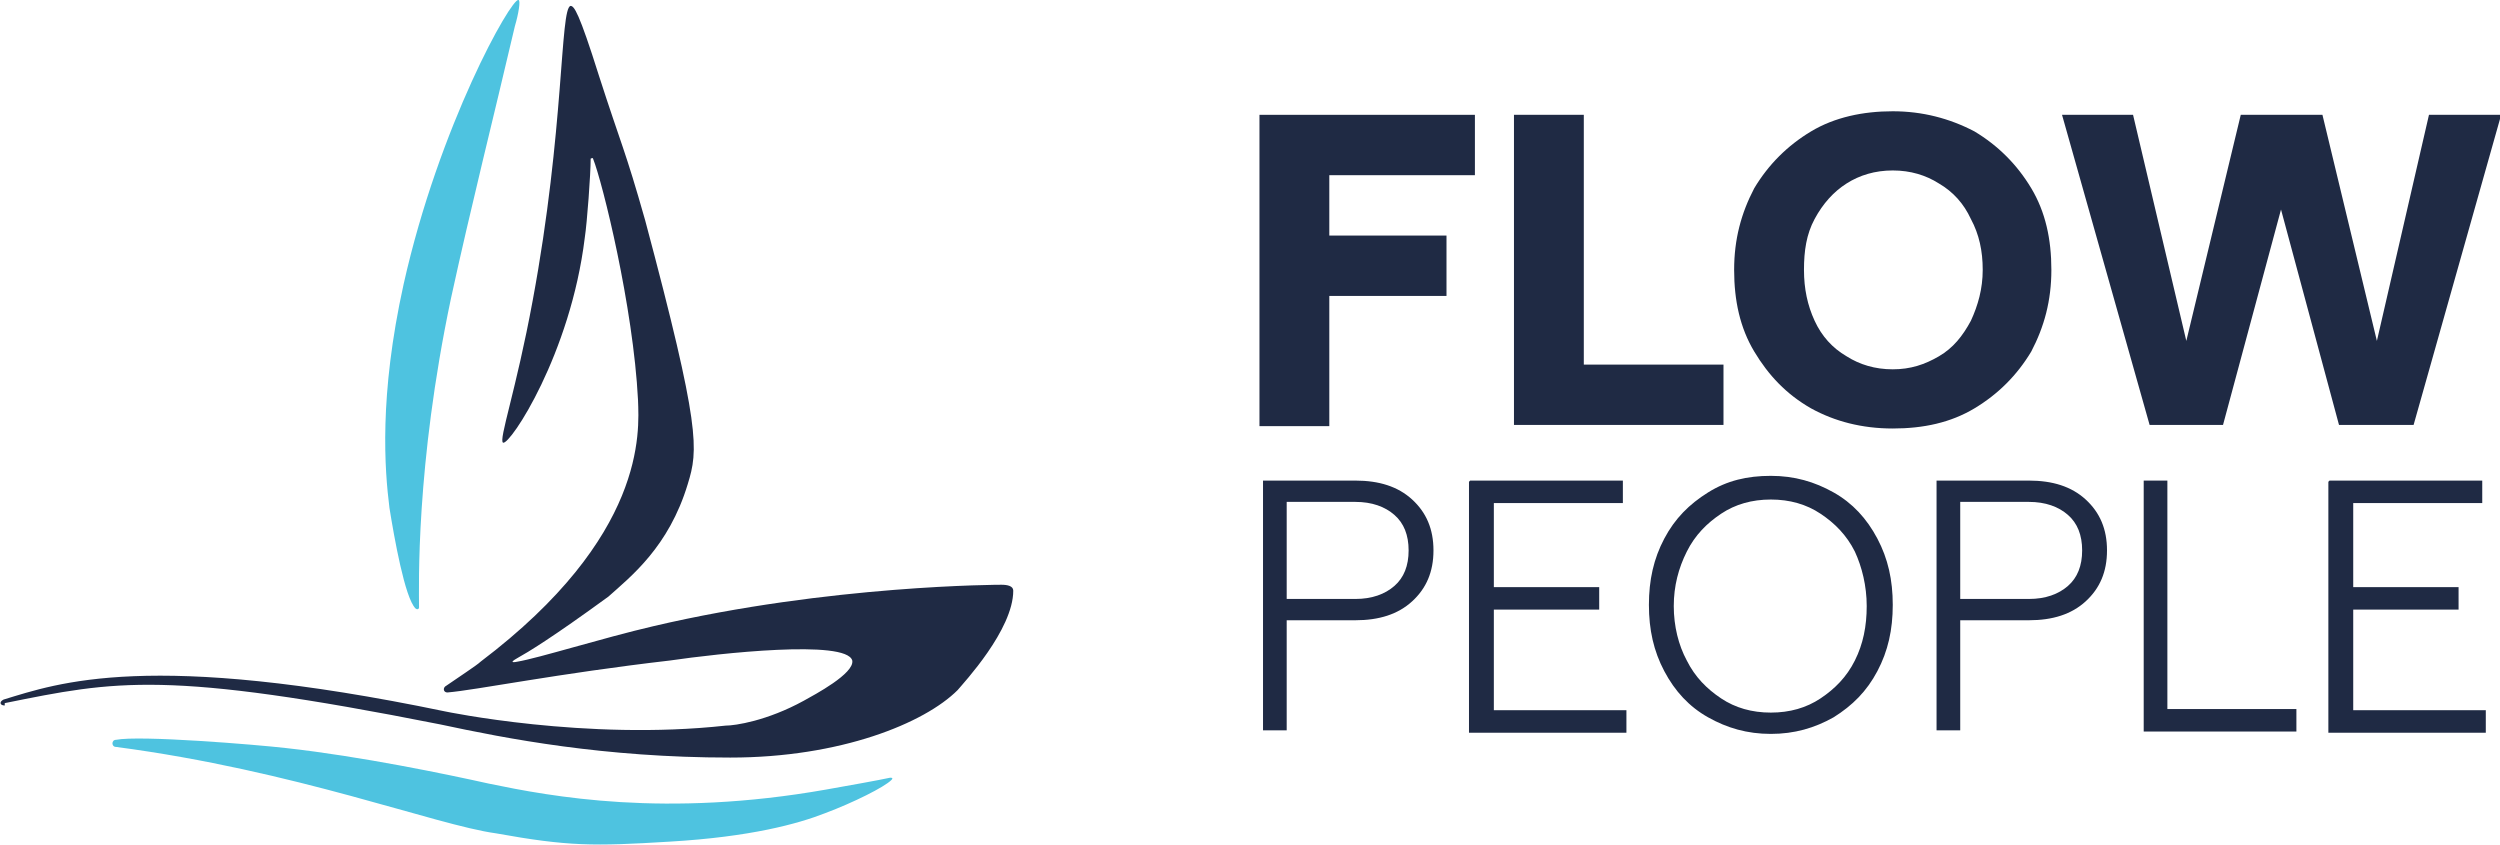 <?xml version="1.0" encoding="utf-8"?>
<svg xmlns="http://www.w3.org/2000/svg" id="Ebene_2" version="1.1" viewBox="0 0 211.2 71.4">
  
  <defs>
    <style>
      .st0 {
        fill: #4ec3e0;
      }

      .st1 {
        fill: #1f2a44;
      }
    </style>
  </defs>
  <g id="Ebene_1-2">
    <path class="st1" d="M.4,59.6c-.4,0-.5-.3-.1-.5,4.6-1.4,12.3-4.2,37.3,1,0,0,11.9,2.5,23.7,1.2.8,0,3.5-.4,6.6-2.1.9-.5,4.3-2.3,4.1-3.4-.5-1.8-11.3-.6-15.4,0-9.5,1.1-16.4,2.5-18.8,2.7-.3,0-.4-.3-.2-.5,1-.7,2.7-1.8,3-2.1,14-10.6,13.4-19.4,13.3-22.1-.4-7.9-3-18.4-3.8-20.4,0-.1-.2,0-.2,0,0,1.3-.3,5.4-.5,6.7-1.2,9.8-6.3,17.5-6.9,17.3-.4-.2,1.1-4.4,2.5-12,2.7-14.5,2.3-24.7,3.2-24.9.3,0,.7.5,2.4,5.9,1.9,5.9,2.2,6.2,3.9,12.2,4.7,17.6,4.5,19.4,3.6,22.3-1.6,5.3-4.8,7.8-6.7,9.5-4.8,3.5-6.8,4.7-7.7,5.2s0,.3,0,.3c1.8-.3,7.2-2,11.5-3,14.9-3.5,29.4-3.5,29.4-3.5.5,0,1,.1,1,.5,0,3.3-4.2,7.8-4.7,8.4-2.8,2.8-9.9,5.7-19.2,5.7-10.7,0-18.9-1.6-24.5-2.8-23.2-4.6-27.4-3.7-36.8-1.8h0Z"/>
    <path class="st0" d="M69.8,66.7c-13.6,2.4-23.2.6-28.5-.5-3.6-.8-10.8-2.3-17.1-3-2.6-.3-12.4-1.1-14.4-.7-.4,0-.4.6,0,.6,15.2,2,27,6.6,32.1,7.3,6.1,1.1,8.2,1.1,14.7.7,6.8-.4,10.8-1.5,13.1-2.4,2.4-.9,5-2.2,5.6-2.8.2-.2,0-.2-.1-.2-.9.2-3.7.7-5.4,1h0Z"/>
    <path class="st0" d="M35.4,51.3c0,.2-.2.2-.3.1-.9-.9-1.8-6-2.2-8.5-.4-3.2-.9-9.4,1.2-18.9C37.1,10.6,43.2-.2,43.8,0c.2,0,0,1.2-.3,2.2-1.8,7.7-3.7,15.2-5.4,23-3,14.2-2.7,24.4-2.7,26.1h0Z"/>
    <g>
      <path class="st1" d="M106.4,9.7h18.2v5.1h-12.3v5.1h9.9v5.1h-9.9v11h-5.9V9.7Z"/>
      <path class="st1" d="M127.9,9.7h5.9v21.1h11.8v5.1h-17.7V9.7h0Z"/>
      <path class="st1" d="M153,34.5c-2.1-1.2-3.6-2.8-4.8-4.8-1.2-2-1.7-4.3-1.7-6.9s.6-4.8,1.7-6.9c1.2-2,2.8-3.6,4.8-4.8s4.4-1.7,6.9-1.7,4.8.6,6.9,1.7c2,1.2,3.6,2.8,4.8,4.8,1.2,2,1.7,4.3,1.7,6.9s-.6,4.8-1.7,6.9c-1.2,2-2.8,3.6-4.8,4.8-2,1.2-4.3,1.7-6.9,1.7s-4.9-.6-6.9-1.7ZM153.3,27.1c.6,1.3,1.5,2.3,2.7,3,1.1.7,2.4,1.1,3.9,1.1s2.7-.4,3.9-1.1,2-1.7,2.7-3c.6-1.3,1-2.7,1-4.3s-.3-3-1-4.3c-.6-1.3-1.5-2.3-2.7-3-1.1-.7-2.4-1.1-3.9-1.1s-2.8.4-3.9,1.1c-1.1.7-2,1.7-2.7,3s-.9,2.7-.9,4.3.3,3,.9,4.3Z"/>
      <path class="st1" d="M174.1,9.7h6.1l4.5,19.1,4.6-19.1h6.9l4.6,19.1,4.4-19.1h6.1l-7.4,26.2h-6.3l-4.9-18.2-4.9,18.2h-6.2l-7.4-26.2h0Z"/>
    </g>
    <g>
      <path class="st1" d="M106.7,40.6h7.8c2,0,3.6.5,4.8,1.6,1.2,1.1,1.8,2.5,1.8,4.3s-.6,3.2-1.8,4.3c-1.2,1.1-2.8,1.6-4.8,1.6h-5.8v9.3h-2v-21.2ZM114.5,50.6c1.4,0,2.5-.4,3.3-1.1.8-.7,1.2-1.7,1.2-3s-.4-2.3-1.2-3-1.9-1.1-3.3-1.1h-5.8v8.2h5.8Z"/>
      <path class="st1" d="M124.2,40.6h12.9v1.9h-10.9v7.1h8.9v1.9h-8.9v8.5h11.2v1.9h-13.3v-21.2h0Z"/>
      <path class="st1" d="M144.3,60.6c-1.6-.9-2.8-2.2-3.7-3.9-.9-1.7-1.3-3.5-1.3-5.6s.4-3.9,1.3-5.6,2.1-2.9,3.7-3.9,3.3-1.4,5.3-1.4,3.7.5,5.3,1.4c1.6.9,2.8,2.2,3.7,3.9.9,1.7,1.3,3.5,1.3,5.6s-.4,3.9-1.3,5.6c-.9,1.7-2.1,2.9-3.7,3.9-1.6.9-3.3,1.4-5.3,1.4s-3.7-.5-5.3-1.4ZM142.5,55.8c.7,1.4,1.7,2.4,2.9,3.2s2.6,1.2,4.2,1.2,3-.4,4.2-1.2c1.2-.8,2.2-1.8,2.9-3.2.7-1.4,1-2.9,1-4.6s-.4-3.3-1-4.6c-.7-1.4-1.7-2.4-2.9-3.2s-2.6-1.2-4.2-1.2-3,.4-4.2,1.2c-1.2.8-2.2,1.8-2.9,3.2-.7,1.4-1.1,2.9-1.1,4.6s.4,3.3,1.1,4.6Z"/>
      <path class="st1" d="M163.6,40.6h7.8c2,0,3.6.5,4.8,1.6,1.2,1.1,1.8,2.5,1.8,4.3s-.6,3.2-1.8,4.3-2.8,1.6-4.8,1.6h-5.8v9.3h-2v-21.2ZM171.4,50.6c1.4,0,2.5-.4,3.3-1.1.8-.7,1.2-1.7,1.2-3s-.4-2.3-1.2-3-1.9-1.1-3.3-1.1h-5.8v8.2h5.8Z"/>
      <path class="st1" d="M181.1,40.6h2v19.3h10.9v1.9h-12.9v-21.2Z"/>
      <path class="st1" d="M196.8,40.6h12.9v1.9h-10.9v7.1h8.9v1.9h-8.9v8.5h11.2v1.9h-13.3v-21.2h0Z"/>
    </g>
  </g>
</svg>
